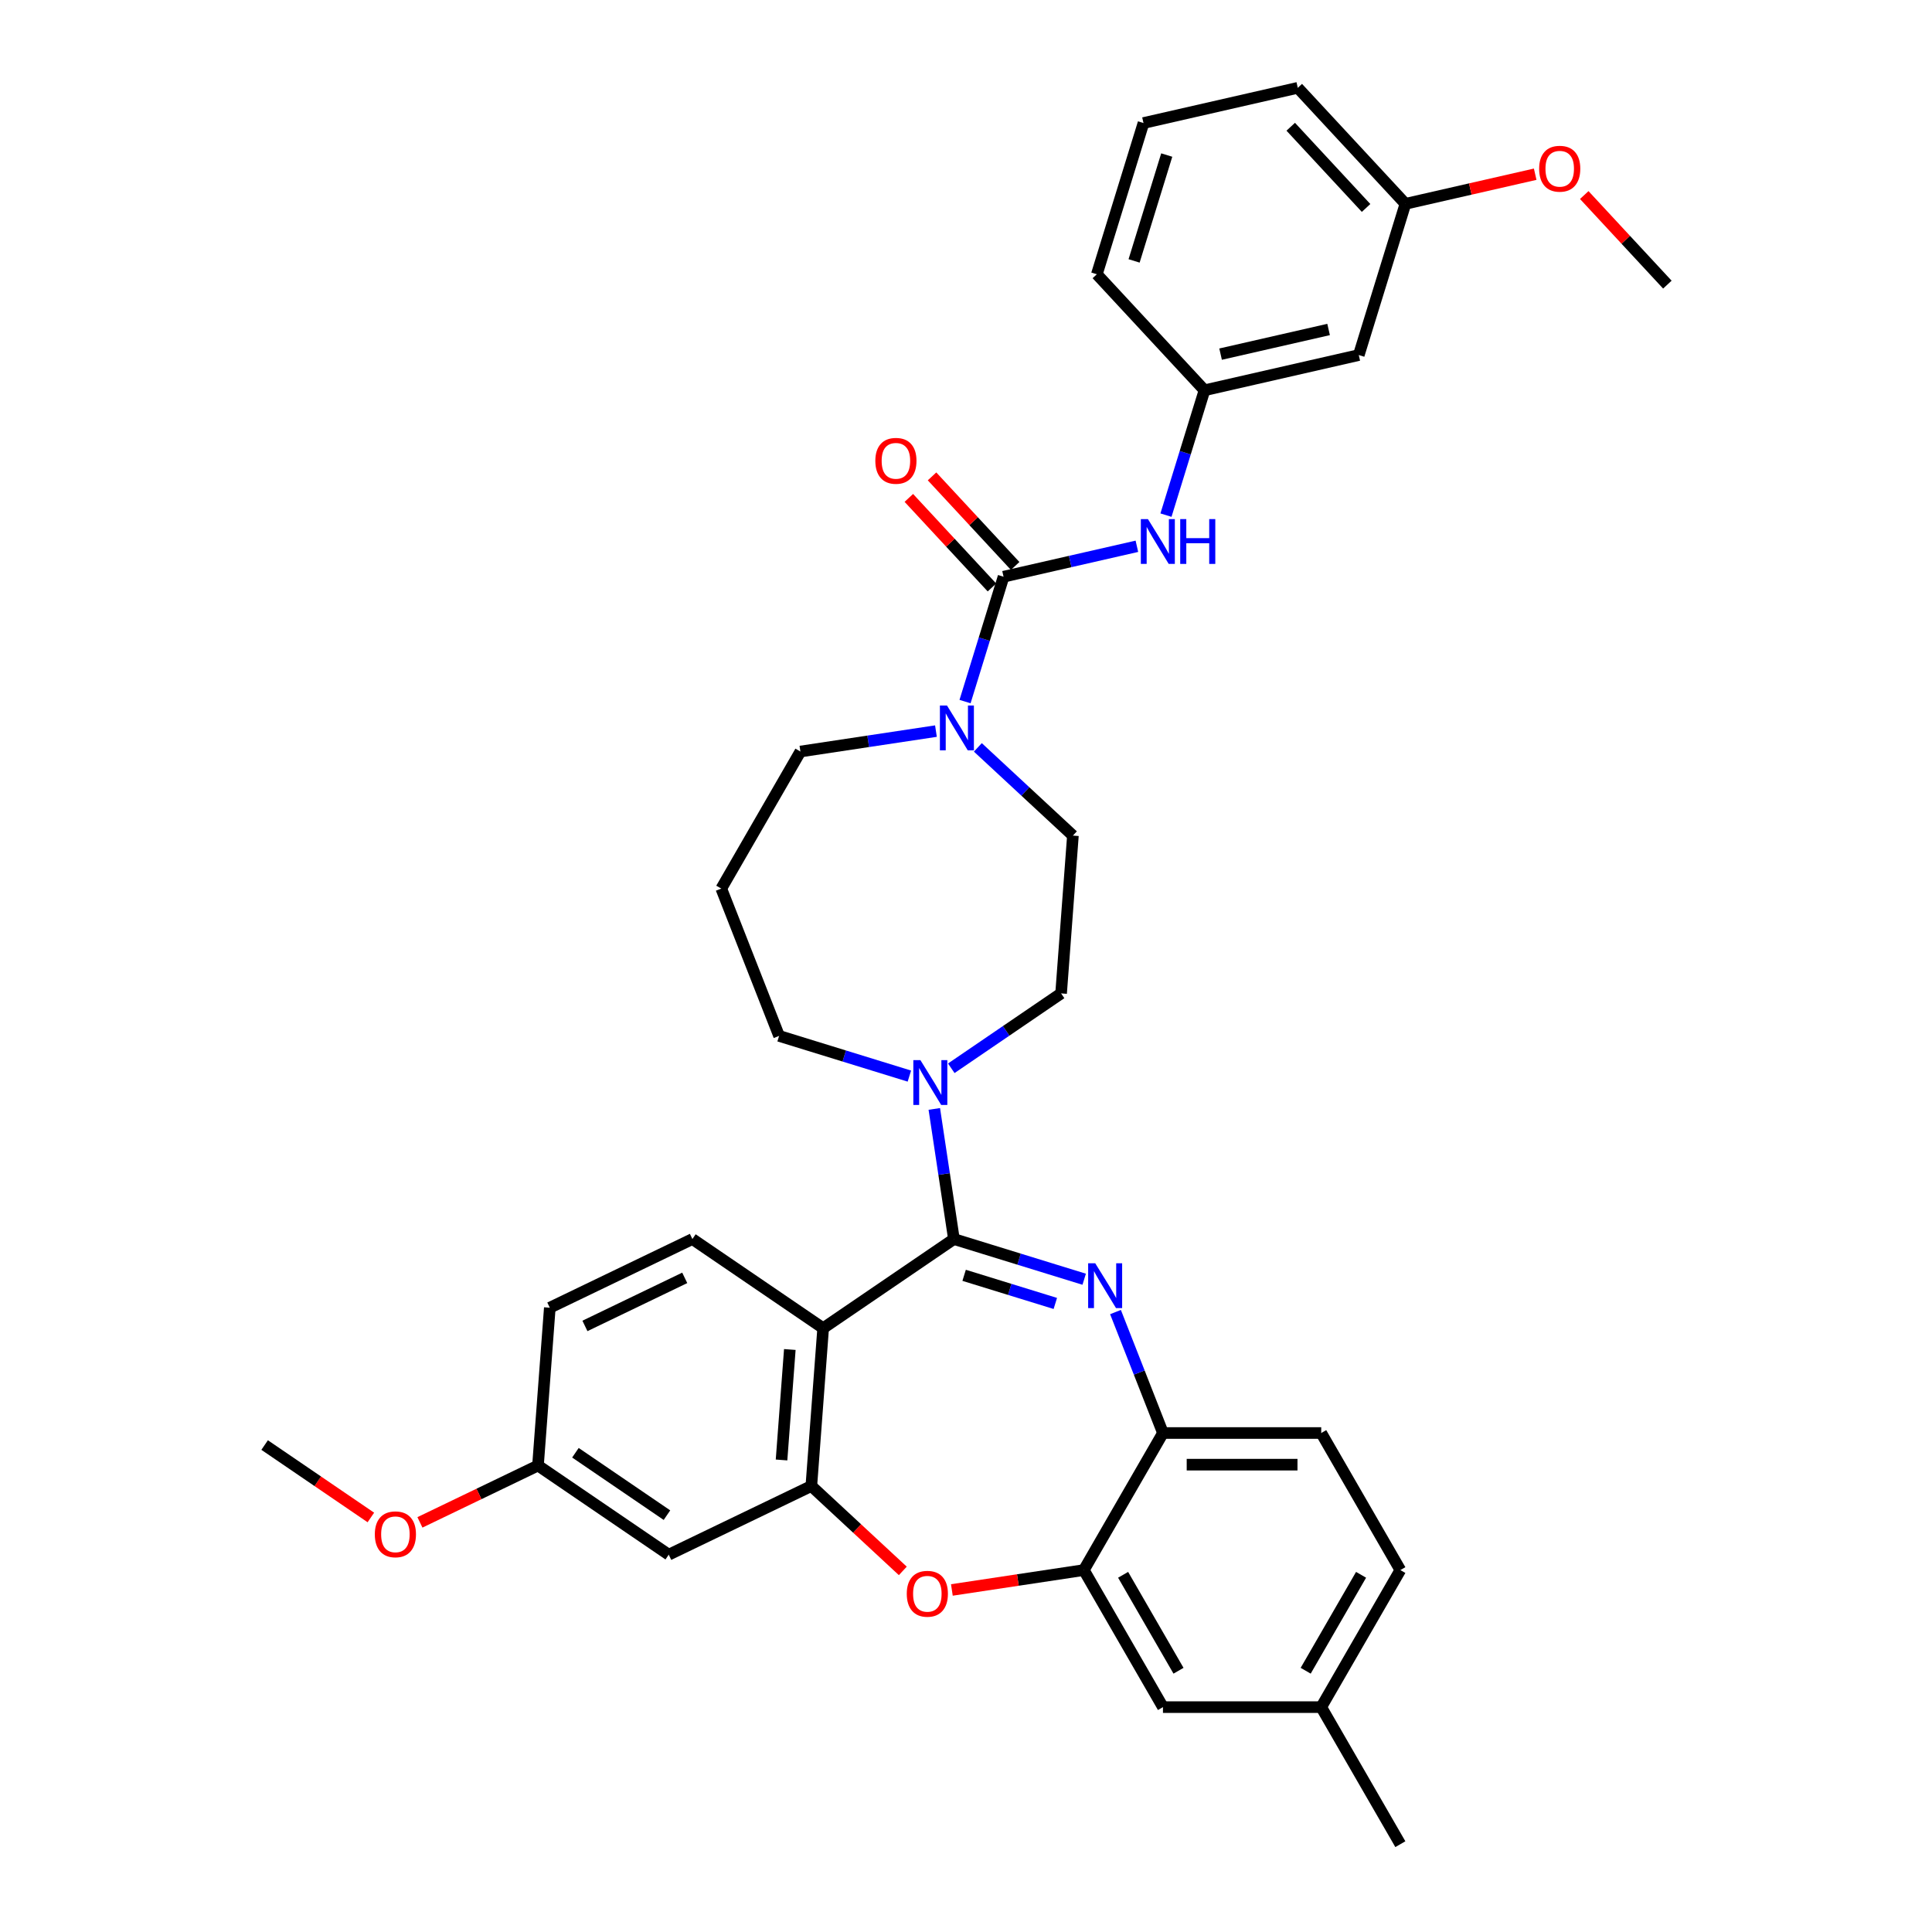 <?xml version='1.0' encoding='iso-8859-1'?>
<svg version='1.1' baseProfile='full'
              xmlns='http://www.w3.org/2000/svg'
                      xmlns:rdkit='http://www.rdkit.org/xml'
                      xmlns:xlink='http://www.w3.org/1999/xlink'
                  xml:space='preserve'
width='1000px' height='1000px' viewBox='0 0 1000 1000'>
<!-- END OF HEADER -->
<rect style='opacity:1.0;fill:#FFFFFF;stroke:none' width='1000' height='1000' x='0' y='0'> </rect>
<path class='bond-0' d='M 703.302,183.777 L 623.442,202.005' style='fill:none;fill-rule:evenodd;stroke:#000000;stroke-width:6px;stroke-linecap:butt;stroke-linejoin:miter;stroke-opacity:1' />
<path class='bond-0' d='M 687.678,170.539 L 631.775,183.299' style='fill:none;fill-rule:evenodd;stroke:#000000;stroke-width:6px;stroke-linecap:butt;stroke-linejoin:miter;stroke-opacity:1' />
<path class='bond-1' d='M 703.302,183.777 L 727.447,105.502' style='fill:none;fill-rule:evenodd;stroke:#000000;stroke-width:6px;stroke-linecap:butt;stroke-linejoin:miter;stroke-opacity:1' />
<path class='bond-2' d='M 506.137,386.846 L 530.738,409.673' style='fill:none;fill-rule:evenodd;stroke:#0000FF;stroke-width:6px;stroke-linecap:butt;stroke-linejoin:miter;stroke-opacity:1' />
<path class='bond-2' d='M 530.738,409.673 L 555.339,432.499' style='fill:none;fill-rule:evenodd;stroke:#000000;stroke-width:6px;stroke-linecap:butt;stroke-linejoin:miter;stroke-opacity:1' />
<path class='bond-3' d='M 499.501,363.136 L 509.469,330.822' style='fill:none;fill-rule:evenodd;stroke:#0000FF;stroke-width:6px;stroke-linecap:butt;stroke-linejoin:miter;stroke-opacity:1' />
<path class='bond-3' d='M 509.469,330.822 L 519.436,298.508' style='fill:none;fill-rule:evenodd;stroke:#000000;stroke-width:6px;stroke-linecap:butt;stroke-linejoin:miter;stroke-opacity:1' />
<path class='bond-4' d='M 484.446,378.418 L 449.369,383.705' style='fill:none;fill-rule:evenodd;stroke:#0000FF;stroke-width:6px;stroke-linecap:butt;stroke-linejoin:miter;stroke-opacity:1' />
<path class='bond-4' d='M 449.369,383.705 L 414.292,388.992' style='fill:none;fill-rule:evenodd;stroke:#000000;stroke-width:6px;stroke-linecap:butt;stroke-linejoin:miter;stroke-opacity:1' />
<path class='bond-5' d='M 525.441,292.936 L 503.931,269.755' style='fill:none;fill-rule:evenodd;stroke:#000000;stroke-width:6px;stroke-linecap:butt;stroke-linejoin:miter;stroke-opacity:1' />
<path class='bond-5' d='M 503.931,269.755 L 482.422,246.573' style='fill:none;fill-rule:evenodd;stroke:#FF0000;stroke-width:6px;stroke-linecap:butt;stroke-linejoin:miter;stroke-opacity:1' />
<path class='bond-5' d='M 513.431,304.08 L 491.922,280.898' style='fill:none;fill-rule:evenodd;stroke:#000000;stroke-width:6px;stroke-linecap:butt;stroke-linejoin:miter;stroke-opacity:1' />
<path class='bond-5' d='M 491.922,280.898 L 470.412,257.716' style='fill:none;fill-rule:evenodd;stroke:#FF0000;stroke-width:6px;stroke-linecap:butt;stroke-linejoin:miter;stroke-opacity:1' />
<path class='bond-6' d='M 519.436,298.508 L 553.944,290.632' style='fill:none;fill-rule:evenodd;stroke:#000000;stroke-width:6px;stroke-linecap:butt;stroke-linejoin:miter;stroke-opacity:1' />
<path class='bond-6' d='M 553.944,290.632 L 588.451,282.756' style='fill:none;fill-rule:evenodd;stroke:#0000FF;stroke-width:6px;stroke-linecap:butt;stroke-linejoin:miter;stroke-opacity:1' />
<path class='bond-7' d='M 603.506,266.633 L 613.474,234.319' style='fill:none;fill-rule:evenodd;stroke:#0000FF;stroke-width:6px;stroke-linecap:butt;stroke-linejoin:miter;stroke-opacity:1' />
<path class='bond-7' d='M 613.474,234.319 L 623.442,202.005' style='fill:none;fill-rule:evenodd;stroke:#000000;stroke-width:6px;stroke-linecap:butt;stroke-linejoin:miter;stroke-opacity:1' />
<path class='bond-8' d='M 623.442,202.005 L 567.726,141.958' style='fill:none;fill-rule:evenodd;stroke:#000000;stroke-width:6px;stroke-linecap:butt;stroke-linejoin:miter;stroke-opacity:1' />
<path class='bond-9' d='M 727.447,105.502 L 761.029,97.837' style='fill:none;fill-rule:evenodd;stroke:#000000;stroke-width:6px;stroke-linecap:butt;stroke-linejoin:miter;stroke-opacity:1' />
<path class='bond-9' d='M 761.029,97.837 L 794.611,90.172' style='fill:none;fill-rule:evenodd;stroke:#FF0000;stroke-width:6px;stroke-linecap:butt;stroke-linejoin:miter;stroke-opacity:1' />
<path class='bond-10' d='M 727.447,105.502 L 671.731,45.455' style='fill:none;fill-rule:evenodd;stroke:#000000;stroke-width:6px;stroke-linecap:butt;stroke-linejoin:miter;stroke-opacity:1' />
<path class='bond-10' d='M 707.08,107.638 L 668.079,65.605' style='fill:none;fill-rule:evenodd;stroke:#000000;stroke-width:6px;stroke-linecap:butt;stroke-linejoin:miter;stroke-opacity:1' />
<path class='bond-11' d='M 724.819,812.665 L 683.862,883.605' style='fill:none;fill-rule:evenodd;stroke:#000000;stroke-width:6px;stroke-linecap:butt;stroke-linejoin:miter;stroke-opacity:1' />
<path class='bond-11' d='M 704.487,815.115 L 675.817,864.773' style='fill:none;fill-rule:evenodd;stroke:#000000;stroke-width:6px;stroke-linecap:butt;stroke-linejoin:miter;stroke-opacity:1' />
<path class='bond-12' d='M 724.819,812.665 L 683.862,741.725' style='fill:none;fill-rule:evenodd;stroke:#000000;stroke-width:6px;stroke-linecap:butt;stroke-linejoin:miter;stroke-opacity:1' />
<path class='bond-13' d='M 683.862,883.605 L 724.819,954.545' style='fill:none;fill-rule:evenodd;stroke:#000000;stroke-width:6px;stroke-linecap:butt;stroke-linejoin:miter;stroke-opacity:1' />
<path class='bond-14' d='M 683.862,883.605 L 601.947,883.605' style='fill:none;fill-rule:evenodd;stroke:#000000;stroke-width:6px;stroke-linecap:butt;stroke-linejoin:miter;stroke-opacity:1' />
<path class='bond-15' d='M 601.947,883.605 L 560.99,812.665' style='fill:none;fill-rule:evenodd;stroke:#000000;stroke-width:6px;stroke-linecap:butt;stroke-linejoin:miter;stroke-opacity:1' />
<path class='bond-15' d='M 609.992,864.773 L 581.322,815.115' style='fill:none;fill-rule:evenodd;stroke:#000000;stroke-width:6px;stroke-linecap:butt;stroke-linejoin:miter;stroke-opacity:1' />
<path class='bond-16' d='M 683.862,741.725 L 601.947,741.725' style='fill:none;fill-rule:evenodd;stroke:#000000;stroke-width:6px;stroke-linecap:butt;stroke-linejoin:miter;stroke-opacity:1' />
<path class='bond-16' d='M 671.575,758.108 L 614.234,758.108' style='fill:none;fill-rule:evenodd;stroke:#000000;stroke-width:6px;stroke-linecap:butt;stroke-linejoin:miter;stroke-opacity:1' />
<path class='bond-17' d='M 560.99,812.665 L 601.947,741.725' style='fill:none;fill-rule:evenodd;stroke:#000000;stroke-width:6px;stroke-linecap:butt;stroke-linejoin:miter;stroke-opacity:1' />
<path class='bond-18' d='M 560.99,812.665 L 526.839,817.813' style='fill:none;fill-rule:evenodd;stroke:#000000;stroke-width:6px;stroke-linecap:butt;stroke-linejoin:miter;stroke-opacity:1' />
<path class='bond-18' d='M 526.839,817.813 L 492.687,822.96' style='fill:none;fill-rule:evenodd;stroke:#FF0000;stroke-width:6px;stroke-linecap:butt;stroke-linejoin:miter;stroke-opacity:1' />
<path class='bond-19' d='M 601.947,741.725 L 589.662,710.423' style='fill:none;fill-rule:evenodd;stroke:#000000;stroke-width:6px;stroke-linecap:butt;stroke-linejoin:miter;stroke-opacity:1' />
<path class='bond-19' d='M 589.662,710.423 L 577.377,679.12' style='fill:none;fill-rule:evenodd;stroke:#0000FF;stroke-width:6px;stroke-linecap:butt;stroke-linejoin:miter;stroke-opacity:1' />
<path class='bond-20' d='M 561.175,662.128 L 527.46,651.728' style='fill:none;fill-rule:evenodd;stroke:#0000FF;stroke-width:6px;stroke-linecap:butt;stroke-linejoin:miter;stroke-opacity:1' />
<path class='bond-20' d='M 527.46,651.728 L 493.745,641.329' style='fill:none;fill-rule:evenodd;stroke:#000000;stroke-width:6px;stroke-linecap:butt;stroke-linejoin:miter;stroke-opacity:1' />
<path class='bond-20' d='M 546.232,674.663 L 522.631,667.383' style='fill:none;fill-rule:evenodd;stroke:#0000FF;stroke-width:6px;stroke-linecap:butt;stroke-linejoin:miter;stroke-opacity:1' />
<path class='bond-20' d='M 522.631,667.383 L 499.031,660.103' style='fill:none;fill-rule:evenodd;stroke:#000000;stroke-width:6px;stroke-linecap:butt;stroke-linejoin:miter;stroke-opacity:1' />
<path class='bond-21' d='M 467.294,813.093 L 443.618,791.126' style='fill:none;fill-rule:evenodd;stroke:#FF0000;stroke-width:6px;stroke-linecap:butt;stroke-linejoin:miter;stroke-opacity:1' />
<path class='bond-21' d='M 443.618,791.126 L 419.943,769.158' style='fill:none;fill-rule:evenodd;stroke:#000000;stroke-width:6px;stroke-linecap:butt;stroke-linejoin:miter;stroke-opacity:1' />
<path class='bond-22' d='M 493.745,641.329 L 426.064,687.473' style='fill:none;fill-rule:evenodd;stroke:#000000;stroke-width:6px;stroke-linecap:butt;stroke-linejoin:miter;stroke-opacity:1' />
<path class='bond-23' d='M 493.745,641.329 L 488.669,607.652' style='fill:none;fill-rule:evenodd;stroke:#000000;stroke-width:6px;stroke-linecap:butt;stroke-linejoin:miter;stroke-opacity:1' />
<path class='bond-23' d='M 488.669,607.652 L 483.594,573.976' style='fill:none;fill-rule:evenodd;stroke:#0000FF;stroke-width:6px;stroke-linecap:butt;stroke-linejoin:miter;stroke-opacity:1' />
<path class='bond-24' d='M 426.064,687.473 L 419.943,769.158' style='fill:none;fill-rule:evenodd;stroke:#000000;stroke-width:6px;stroke-linecap:butt;stroke-linejoin:miter;stroke-opacity:1' />
<path class='bond-24' d='M 408.809,698.501 L 404.524,755.681' style='fill:none;fill-rule:evenodd;stroke:#000000;stroke-width:6px;stroke-linecap:butt;stroke-linejoin:miter;stroke-opacity:1' />
<path class='bond-25' d='M 426.064,687.473 L 358.383,641.329' style='fill:none;fill-rule:evenodd;stroke:#000000;stroke-width:6px;stroke-linecap:butt;stroke-linejoin:miter;stroke-opacity:1' />
<path class='bond-26' d='M 419.943,769.158 L 346.14,804.699' style='fill:none;fill-rule:evenodd;stroke:#000000;stroke-width:6px;stroke-linecap:butt;stroke-linejoin:miter;stroke-opacity:1' />
<path class='bond-27' d='M 346.14,804.699 L 278.46,758.555' style='fill:none;fill-rule:evenodd;stroke:#000000;stroke-width:6px;stroke-linecap:butt;stroke-linejoin:miter;stroke-opacity:1' />
<path class='bond-27' d='M 345.217,784.242 L 297.84,751.941' style='fill:none;fill-rule:evenodd;stroke:#000000;stroke-width:6px;stroke-linecap:butt;stroke-linejoin:miter;stroke-opacity:1' />
<path class='bond-28' d='M 278.46,758.555 L 247.907,773.269' style='fill:none;fill-rule:evenodd;stroke:#000000;stroke-width:6px;stroke-linecap:butt;stroke-linejoin:miter;stroke-opacity:1' />
<path class='bond-28' d='M 247.907,773.269 L 217.354,787.982' style='fill:none;fill-rule:evenodd;stroke:#FF0000;stroke-width:6px;stroke-linecap:butt;stroke-linejoin:miter;stroke-opacity:1' />
<path class='bond-29' d='M 278.46,758.555 L 284.581,676.87' style='fill:none;fill-rule:evenodd;stroke:#000000;stroke-width:6px;stroke-linecap:butt;stroke-linejoin:miter;stroke-opacity:1' />
<path class='bond-30' d='M 284.581,676.87 L 358.383,641.329' style='fill:none;fill-rule:evenodd;stroke:#000000;stroke-width:6px;stroke-linecap:butt;stroke-linejoin:miter;stroke-opacity:1' />
<path class='bond-30' d='M 302.76,686.299 L 354.421,661.42' style='fill:none;fill-rule:evenodd;stroke:#000000;stroke-width:6px;stroke-linecap:butt;stroke-linejoin:miter;stroke-opacity:1' />
<path class='bond-31' d='M 492.382,552.935 L 520.8,533.56' style='fill:none;fill-rule:evenodd;stroke:#0000FF;stroke-width:6px;stroke-linecap:butt;stroke-linejoin:miter;stroke-opacity:1' />
<path class='bond-31' d='M 520.8,533.56 L 549.218,514.185' style='fill:none;fill-rule:evenodd;stroke:#000000;stroke-width:6px;stroke-linecap:butt;stroke-linejoin:miter;stroke-opacity:1' />
<path class='bond-32' d='M 470.691,556.984 L 436.976,546.584' style='fill:none;fill-rule:evenodd;stroke:#0000FF;stroke-width:6px;stroke-linecap:butt;stroke-linejoin:miter;stroke-opacity:1' />
<path class='bond-32' d='M 436.976,546.584 L 403.261,536.184' style='fill:none;fill-rule:evenodd;stroke:#000000;stroke-width:6px;stroke-linecap:butt;stroke-linejoin:miter;stroke-opacity:1' />
<path class='bond-33' d='M 373.335,459.932 L 403.261,536.184' style='fill:none;fill-rule:evenodd;stroke:#000000;stroke-width:6px;stroke-linecap:butt;stroke-linejoin:miter;stroke-opacity:1' />
<path class='bond-34' d='M 373.335,459.932 L 414.292,388.992' style='fill:none;fill-rule:evenodd;stroke:#000000;stroke-width:6px;stroke-linecap:butt;stroke-linejoin:miter;stroke-opacity:1' />
<path class='bond-35' d='M 549.218,514.185 L 555.339,432.499' style='fill:none;fill-rule:evenodd;stroke:#000000;stroke-width:6px;stroke-linecap:butt;stroke-linejoin:miter;stroke-opacity:1' />
<path class='bond-36' d='M 191.96,785.44 L 164.468,766.696' style='fill:none;fill-rule:evenodd;stroke:#FF0000;stroke-width:6px;stroke-linecap:butt;stroke-linejoin:miter;stroke-opacity:1' />
<path class='bond-36' d='M 164.468,766.696 L 136.976,747.953' style='fill:none;fill-rule:evenodd;stroke:#000000;stroke-width:6px;stroke-linecap:butt;stroke-linejoin:miter;stroke-opacity:1' />
<path class='bond-37' d='M 820.005,100.958 L 841.514,124.14' style='fill:none;fill-rule:evenodd;stroke:#FF0000;stroke-width:6px;stroke-linecap:butt;stroke-linejoin:miter;stroke-opacity:1' />
<path class='bond-37' d='M 841.514,124.14 L 863.024,147.322' style='fill:none;fill-rule:evenodd;stroke:#000000;stroke-width:6px;stroke-linecap:butt;stroke-linejoin:miter;stroke-opacity:1' />
<path class='bond-38' d='M 591.87,63.682 L 567.726,141.958' style='fill:none;fill-rule:evenodd;stroke:#000000;stroke-width:6px;stroke-linecap:butt;stroke-linejoin:miter;stroke-opacity:1' />
<path class='bond-38' d='M 603.904,80.252 L 587.002,135.045' style='fill:none;fill-rule:evenodd;stroke:#000000;stroke-width:6px;stroke-linecap:butt;stroke-linejoin:miter;stroke-opacity:1' />
<path class='bond-39' d='M 591.87,63.682 L 671.731,45.455' style='fill:none;fill-rule:evenodd;stroke:#000000;stroke-width:6px;stroke-linecap:butt;stroke-linejoin:miter;stroke-opacity:1' />
<path  class='atom-1' d='M 490.164 365.184
L 497.765 377.471
Q 498.519 378.684, 499.731 380.879
Q 500.944 383.074, 501.009 383.205
L 501.009 365.184
L 504.089 365.184
L 504.089 388.382
L 500.911 388.382
L 492.752 374.948
Q 491.802 373.376, 490.786 371.574
Q 489.803 369.771, 489.508 369.214
L 489.508 388.382
L 486.494 388.382
L 486.494 365.184
L 490.164 365.184
' fill='#0000FF'/>
<path  class='atom-3' d='M 453.071 238.526
Q 453.071 232.956, 455.824 229.843
Q 458.576 226.73, 463.72 226.73
Q 468.864 226.73, 471.617 229.843
Q 474.369 232.956, 474.369 238.526
Q 474.369 244.162, 471.584 247.373
Q 468.799 250.551, 463.72 250.551
Q 458.609 250.551, 455.824 247.373
Q 453.071 244.195, 453.071 238.526
M 463.72 247.93
Q 467.259 247.93, 469.159 245.571
Q 471.092 243.179, 471.092 238.526
Q 471.092 233.972, 469.159 231.678
Q 467.259 229.352, 463.72 229.352
Q 460.181 229.352, 458.248 231.645
Q 456.348 233.939, 456.348 238.526
Q 456.348 243.212, 458.248 245.571
Q 460.181 247.93, 463.72 247.93
' fill='#FF0000'/>
<path  class='atom-4' d='M 594.169 268.681
L 601.771 280.968
Q 602.524 282.181, 603.737 284.376
Q 604.949 286.571, 605.015 286.702
L 605.015 268.681
L 608.095 268.681
L 608.095 291.879
L 604.916 291.879
L 596.758 278.445
Q 595.807 276.873, 594.792 275.071
Q 593.809 273.269, 593.514 272.711
L 593.514 291.879
L 590.499 291.879
L 590.499 268.681
L 594.169 268.681
' fill='#0000FF'/>
<path  class='atom-4' d='M 610.88 268.681
L 614.025 268.681
L 614.025 278.544
L 625.886 278.544
L 625.886 268.681
L 629.032 268.681
L 629.032 291.879
L 625.886 291.879
L 625.886 281.165
L 614.025 281.165
L 614.025 291.879
L 610.88 291.879
L 610.88 268.681
' fill='#0000FF'/>
<path  class='atom-13' d='M 566.893 653.874
L 574.494 666.161
Q 575.248 667.374, 576.46 669.569
Q 577.673 671.764, 577.738 671.895
L 577.738 653.874
L 580.818 653.874
L 580.818 677.072
L 577.64 677.072
L 569.481 663.638
Q 568.531 662.066, 567.515 660.263
Q 566.532 658.461, 566.237 657.904
L 566.237 677.072
L 563.223 677.072
L 563.223 653.874
L 566.893 653.874
' fill='#0000FF'/>
<path  class='atom-14' d='M 469.342 824.94
Q 469.342 819.369, 472.094 816.257
Q 474.846 813.144, 479.99 813.144
Q 485.135 813.144, 487.887 816.257
Q 490.639 819.369, 490.639 824.94
Q 490.639 830.575, 487.854 833.786
Q 485.069 836.965, 479.99 836.965
Q 474.879 836.965, 472.094 833.786
Q 469.342 830.608, 469.342 824.94
M 479.99 834.343
Q 483.529 834.343, 485.43 831.984
Q 487.363 829.592, 487.363 824.94
Q 487.363 820.385, 485.43 818.092
Q 483.529 815.765, 479.99 815.765
Q 476.452 815.765, 474.519 818.059
Q 472.618 820.352, 472.618 824.94
Q 472.618 829.625, 474.519 831.984
Q 476.452 834.343, 479.99 834.343
' fill='#FF0000'/>
<path  class='atom-22' d='M 476.409 548.73
L 484.01 561.017
Q 484.764 562.229, 485.976 564.425
Q 487.189 566.62, 487.254 566.751
L 487.254 548.73
L 490.334 548.73
L 490.334 571.928
L 487.156 571.928
L 478.997 558.494
Q 478.047 556.921, 477.031 555.119
Q 476.048 553.317, 475.753 552.76
L 475.753 571.928
L 472.739 571.928
L 472.739 548.73
L 476.409 548.73
' fill='#0000FF'/>
<path  class='atom-28' d='M 194.008 794.162
Q 194.008 788.592, 196.761 785.479
Q 199.513 782.367, 204.657 782.367
Q 209.801 782.367, 212.554 785.479
Q 215.306 788.592, 215.306 794.162
Q 215.306 799.798, 212.521 803.009
Q 209.736 806.187, 204.657 806.187
Q 199.546 806.187, 196.761 803.009
Q 194.008 799.831, 194.008 794.162
M 204.657 803.566
Q 208.196 803.566, 210.096 801.207
Q 212.029 798.815, 212.029 794.162
Q 212.029 789.608, 210.096 787.314
Q 208.196 784.988, 204.657 784.988
Q 201.118 784.988, 199.185 787.281
Q 197.285 789.575, 197.285 794.162
Q 197.285 798.848, 199.185 801.207
Q 201.118 803.566, 204.657 803.566
' fill='#FF0000'/>
<path  class='atom-31' d='M 796.659 87.34
Q 796.659 81.77, 799.411 78.657
Q 802.164 75.544, 807.308 75.544
Q 812.452 75.544, 815.204 78.657
Q 817.957 81.77, 817.957 87.34
Q 817.957 92.976, 815.172 96.187
Q 812.387 99.365, 807.308 99.365
Q 802.196 99.365, 799.411 96.187
Q 796.659 93.008, 796.659 87.34
M 807.308 96.744
Q 810.847 96.744, 812.747 94.385
Q 814.68 91.993, 814.68 87.34
Q 814.68 82.785, 812.747 80.492
Q 810.847 78.165, 807.308 78.165
Q 803.769 78.165, 801.836 80.459
Q 799.936 82.753, 799.936 87.34
Q 799.936 92.025, 801.836 94.385
Q 803.769 96.744, 807.308 96.744
' fill='#FF0000'/>
</svg>
